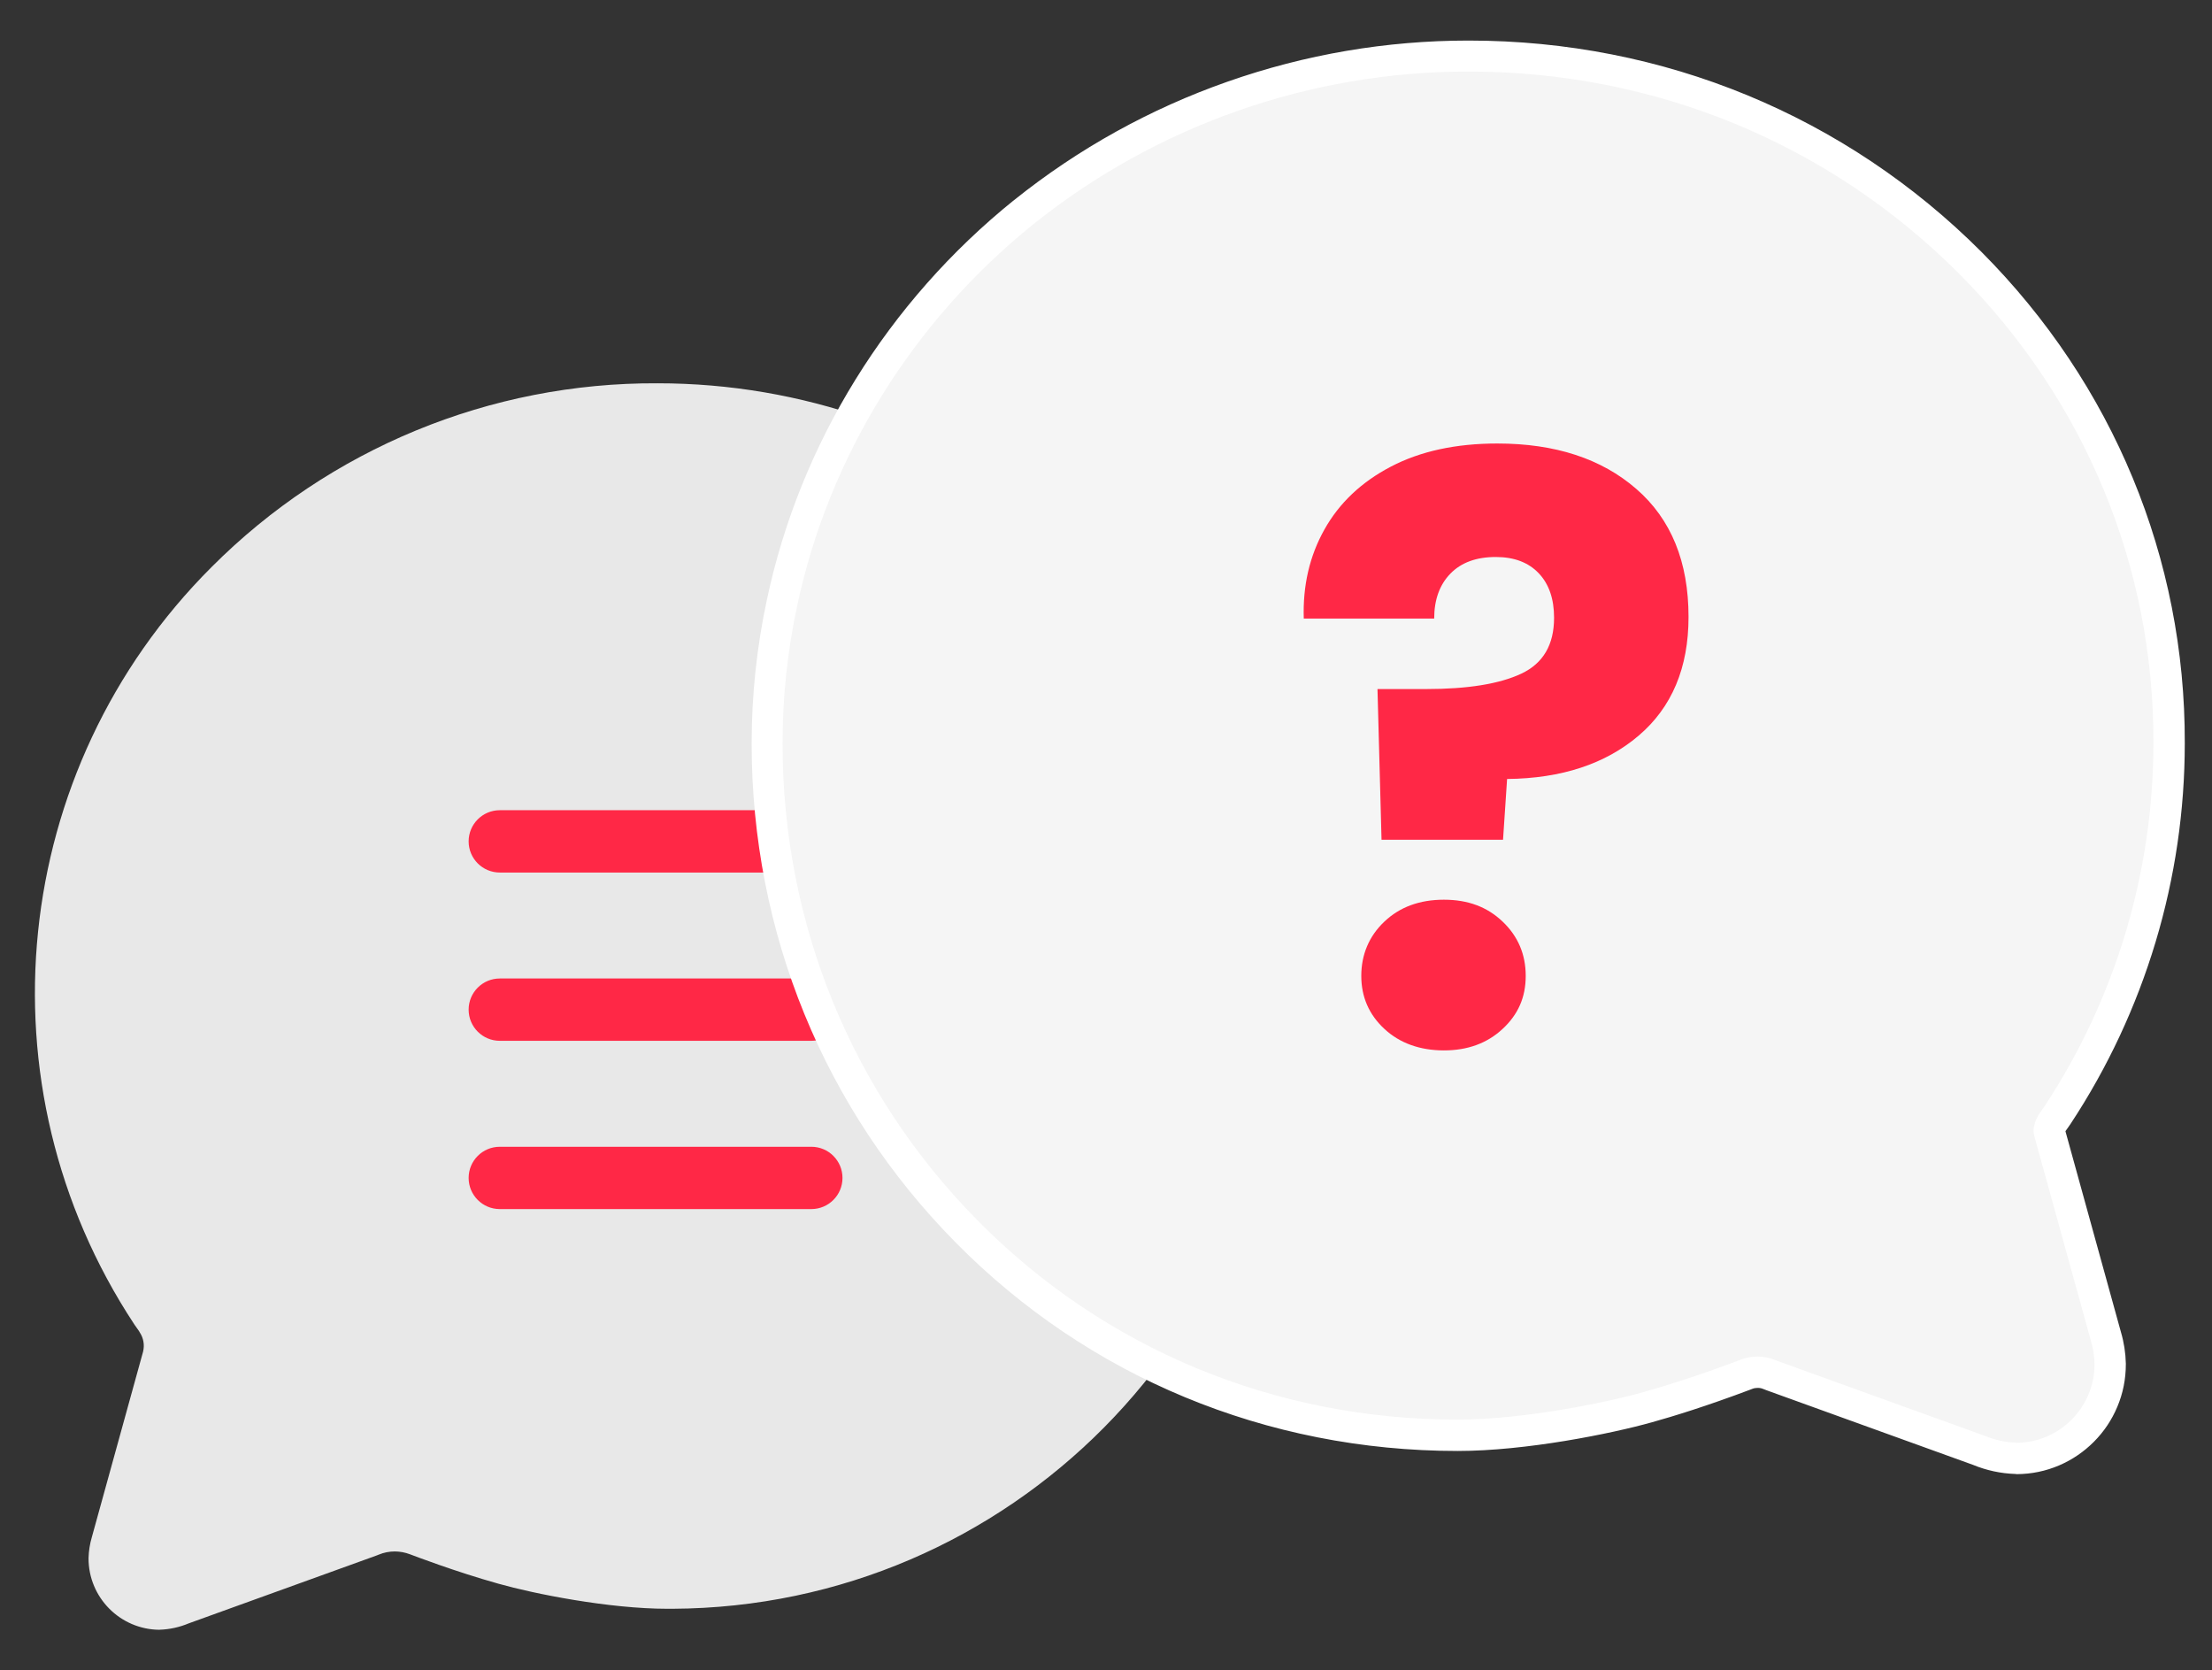<?xml version="1.0" encoding="UTF-8"?>
<svg id="Calque_1" xmlns="http://www.w3.org/2000/svg" version="1.1" viewBox="0 0 355 268">
  <rect x="0" y="0" width="355" height="268" fill="#333333" stroke="none"/>
  <!-- Generator: Adobe Illustrator 29.2.1, SVG Export Plug-In . SVG Version: 2.1.0 Build 116)  -->
  <defs>
    <style>
      .st0 {
        fill: #ff2846;
      }

      .st1 {
        fill: #fff;
      }

      .st2 {
        isolation: isolate;
      }

      .st3 {
        fill: #f5f5f5;
      }

      .st4 {
        fill: #e8e8e8;
      }
    </style>
  </defs>
  <g id="Bulles">
    <g id="Bulle_Menu">
      <g id="Icon_ion-chatbubble">
        <path class="st4" d="M25.62,261.5c-6.32-.03-11.43-5.17-11.41-11.49.03-1.15.21-2.3.54-3.41l8.22-29.75c.25-1.06.06-2.17-.55-3.08l-.1-.18c-.04-.06-.2-.29-.33-.47s-.26-.36-.38-.54l-.08-.12C-3.7,174.16,1.49,123.41,33.94,91c18.96-19.02,44.74-29.64,71.59-29.5,23.07-.01,45.46,7.84,63.48,22.25,17.54,14.05,29.71,33.7,34.47,55.66,1.42,6.6,2.14,13.34,2.13,20.09.25,54.22-43.5,98.38-97.72,98.63-.25,0-.51,0-.76,0-9.38,0-21.37-2.39-27.13-4.02-6.93-1.94-13.5-4.46-14.22-4.73-.77-.29-1.58-.44-2.4-.45-.89,0-1.77.17-2.59.51l-.38.15-30.12,10.88c-1.48.62-3.06.97-4.67,1.02Z"/>
      </g>
      <g id="Icone">
        <g id="Rectangle_453">
          <path class="st0" d="M80.21,184h50c2.76,0,5,2.24,5,5h0c0,2.76-2.24,5-5,5h-50c-2.76,0-5-2.24-5-5h0c0-2.76,2.24-5,5-5Z"/>
        </g>
        <g id="Rectangle_452">
          <path class="st0" d="M80.21,157h50c2.76,0,5,2.24,5,5h0c0,2.76-2.24,5-5,5h-50c-2.76,0-5-2.24-5-5h0c0-2.76,2.24-5,5-5Z"/>
        </g>
        <g id="Rectangle_451">
          <path class="st0" d="M80.21,130h50c2.76,0,5,2.24,5,5h0c0,2.76-2.24,5-5,5h-50c-2.76,0-5-2.24-5-5h0c0-2.76,2.24-5,5-5Z"/>
        </g>
      </g>
    </g>
    <g id="Bulle_">
      <g id="Icon_ion-chatbubble-2">
        <path class="st3" d="M323.55,234h-.05c-2.06-.07-4.06-.5-5.96-1.29l-33.08-11.95h-.03s-.03-.02-.03-.02l-.42-.16h-.03s-.03-.03-.03-.03c-.58-.25-1.2-.37-1.84-.37h-.03s0,0,0,0h0c-.6,0-1.19.11-1.75.33h-.01s-.01,0-.01,0c-.06.02-.15.06-.27.1-6.95,2.62-12.3,4.25-15.56,5.17-6.43,1.81-19.86,4.51-30.52,4.51-29.99,0-57.97-11.61-78.8-32.69-20.66-20.89-32.03-48.7-32.03-78.3,0-7.59.81-15.2,2.4-22.62,5.19-24.45,18.97-46.7,38.79-62.65h0s0,0,0,0c10.08-8.06,21.36-14.32,33.53-18.59,12.18-4.27,24.89-6.44,37.8-6.44h.06c30.56,0,59.16,11.79,80.52,33.19,20.66,20.74,31.99,48.11,31.89,77.05,0,10.56-1.54,21.05-4.58,31.16-3.04,10.12-7.53,19.72-13.35,28.54l-.02.03-.02.03-.08.12c-.09.13-.17.25-.25.36-.06.08-.11.16-.17.24-.05.08-.12.17-.18.25-.03.04-.07.1-.1.15l-.05.1v.02s-.02.02-.02.02c-.34.59-.48,1.09-.38,1.39v.04s.02.04.02.04l9.04,32.7c.42,1.42.65,2.89.69,4.38v.03s0,.03,0,.03c0,4.03-1.55,7.82-4.39,10.68-2.84,2.86-6.62,4.44-10.65,4.46h-.05Z"/>
        <path class="st1" d="M323.59,231.5c6.95-.03,12.57-5.69,12.56-12.64-.03-1.27-.23-2.53-.59-3.75l-9.05-32.72c-.38-1.21.05-2.43.6-3.39l.11-.2c.04-.06.23-.32.36-.52.13-.19.28-.4.42-.6l.09-.13c11.42-17.31,17.51-37.6,17.51-58.34.09-28.28-10.98-55-31.16-75.27-20.89-20.93-48.83-32.46-78.75-32.46-.02,0-.04,0-.06,0-25.36,0-49.96,8.63-69.77,24.48-19.37,15.59-32.84,37.32-37.92,61.23-1.56,7.26-2.35,14.67-2.35,22.1,0,28.94,11.12,56.12,31.31,76.54,20.37,20.63,47.72,31.95,77.02,31.95,10.31,0,23.51-2.63,29.84-4.42,7.62-2.13,14.85-4.91,15.64-5.21.84-.32,1.74-.49,2.64-.49.98,0,1.95.19,2.85.56l.42.16,33.14,11.97c1.63.69,3.37,1.07,5.13,1.12h0M323.52,236.5h-.09c-2.34-.08-4.62-.57-6.78-1.46l-33.14-11.97-.54-.21c-.28-.12-.57-.17-.87-.17h-.03c-.3,0-.59.05-.86.16l-.05.02c-.05.02-.14.05-.26.1-7.03,2.65-12.45,4.31-15.76,5.23-6.57,1.85-20.29,4.61-31.19,4.61-30.66,0-59.28-11.87-80.57-33.44-21.12-21.36-32.75-49.79-32.75-80.06,0-7.76.82-15.55,2.46-23.14,5.31-25.01,19.4-47.77,39.67-64.08h.01c10.3-8.25,21.83-14.64,34.27-19,12.44-4.36,25.44-6.58,38.62-6.58h.06c31.23,0,60.45,12.05,82.29,33.92h0c21.13,21.22,32.71,49.2,32.62,78.81,0,10.81-1.57,21.53-4.68,31.89-3.11,10.35-7.7,20.18-13.65,29.2l-.08.12-.08.11c-.1.14-.19.27-.27.39-.05.07-.1.14-.15.21-.06.08-.12.18-.19.27,0,.01-.02.02-.02.03l-.03.06,8.91,32.24c.48,1.63.74,3.31.78,5.01v.11c0,2.37-.45,4.68-1.37,6.85-.88,2.1-2.14,3.98-3.75,5.6-1.61,1.62-3.48,2.89-5.57,3.79-2.17.93-4.47,1.4-6.84,1.41h-.09Z"/>
      </g>
      <g id="_" class="st2">
        <g class="st2">
          <path class="st0" d="M262.61,78.45c5.59,4.85,8.38,11.7,8.38,20.54,0,8.15-2.67,14.5-8,19.04s-12.37,6.87-21.12,6.96l-.65,9.75h-19.5l-.65-24.18h7.8c6.67,0,11.77-.82,15.28-2.47,3.51-1.65,5.26-4.63,5.26-8.97,0-3.03-.82-5.42-2.47-7.15-1.65-1.73-3.94-2.6-6.89-2.6-3.12,0-5.55.89-7.28,2.67-1.73,1.78-2.6,4.18-2.6,7.21h-20.93c-.17-5.29.93-10.05,3.32-14.3,2.38-4.25,5.93-7.61,10.66-10.08,4.72-2.47,10.42-3.71,17.09-3.71,9.27,0,16.71,2.43,22.29,7.28ZM222.18,165.09c-2.47-2.29-3.71-5.13-3.71-8.51s1.23-6.37,3.71-8.71c2.47-2.34,5.65-3.51,9.55-3.51s6.96,1.17,9.42,3.51,3.71,5.24,3.71,8.71-1.24,6.22-3.71,8.51c-2.47,2.3-5.61,3.45-9.42,3.45s-7.08-1.15-9.55-3.45Z"/>
        </g>
      </g>
    </g>
  </g>
</svg>